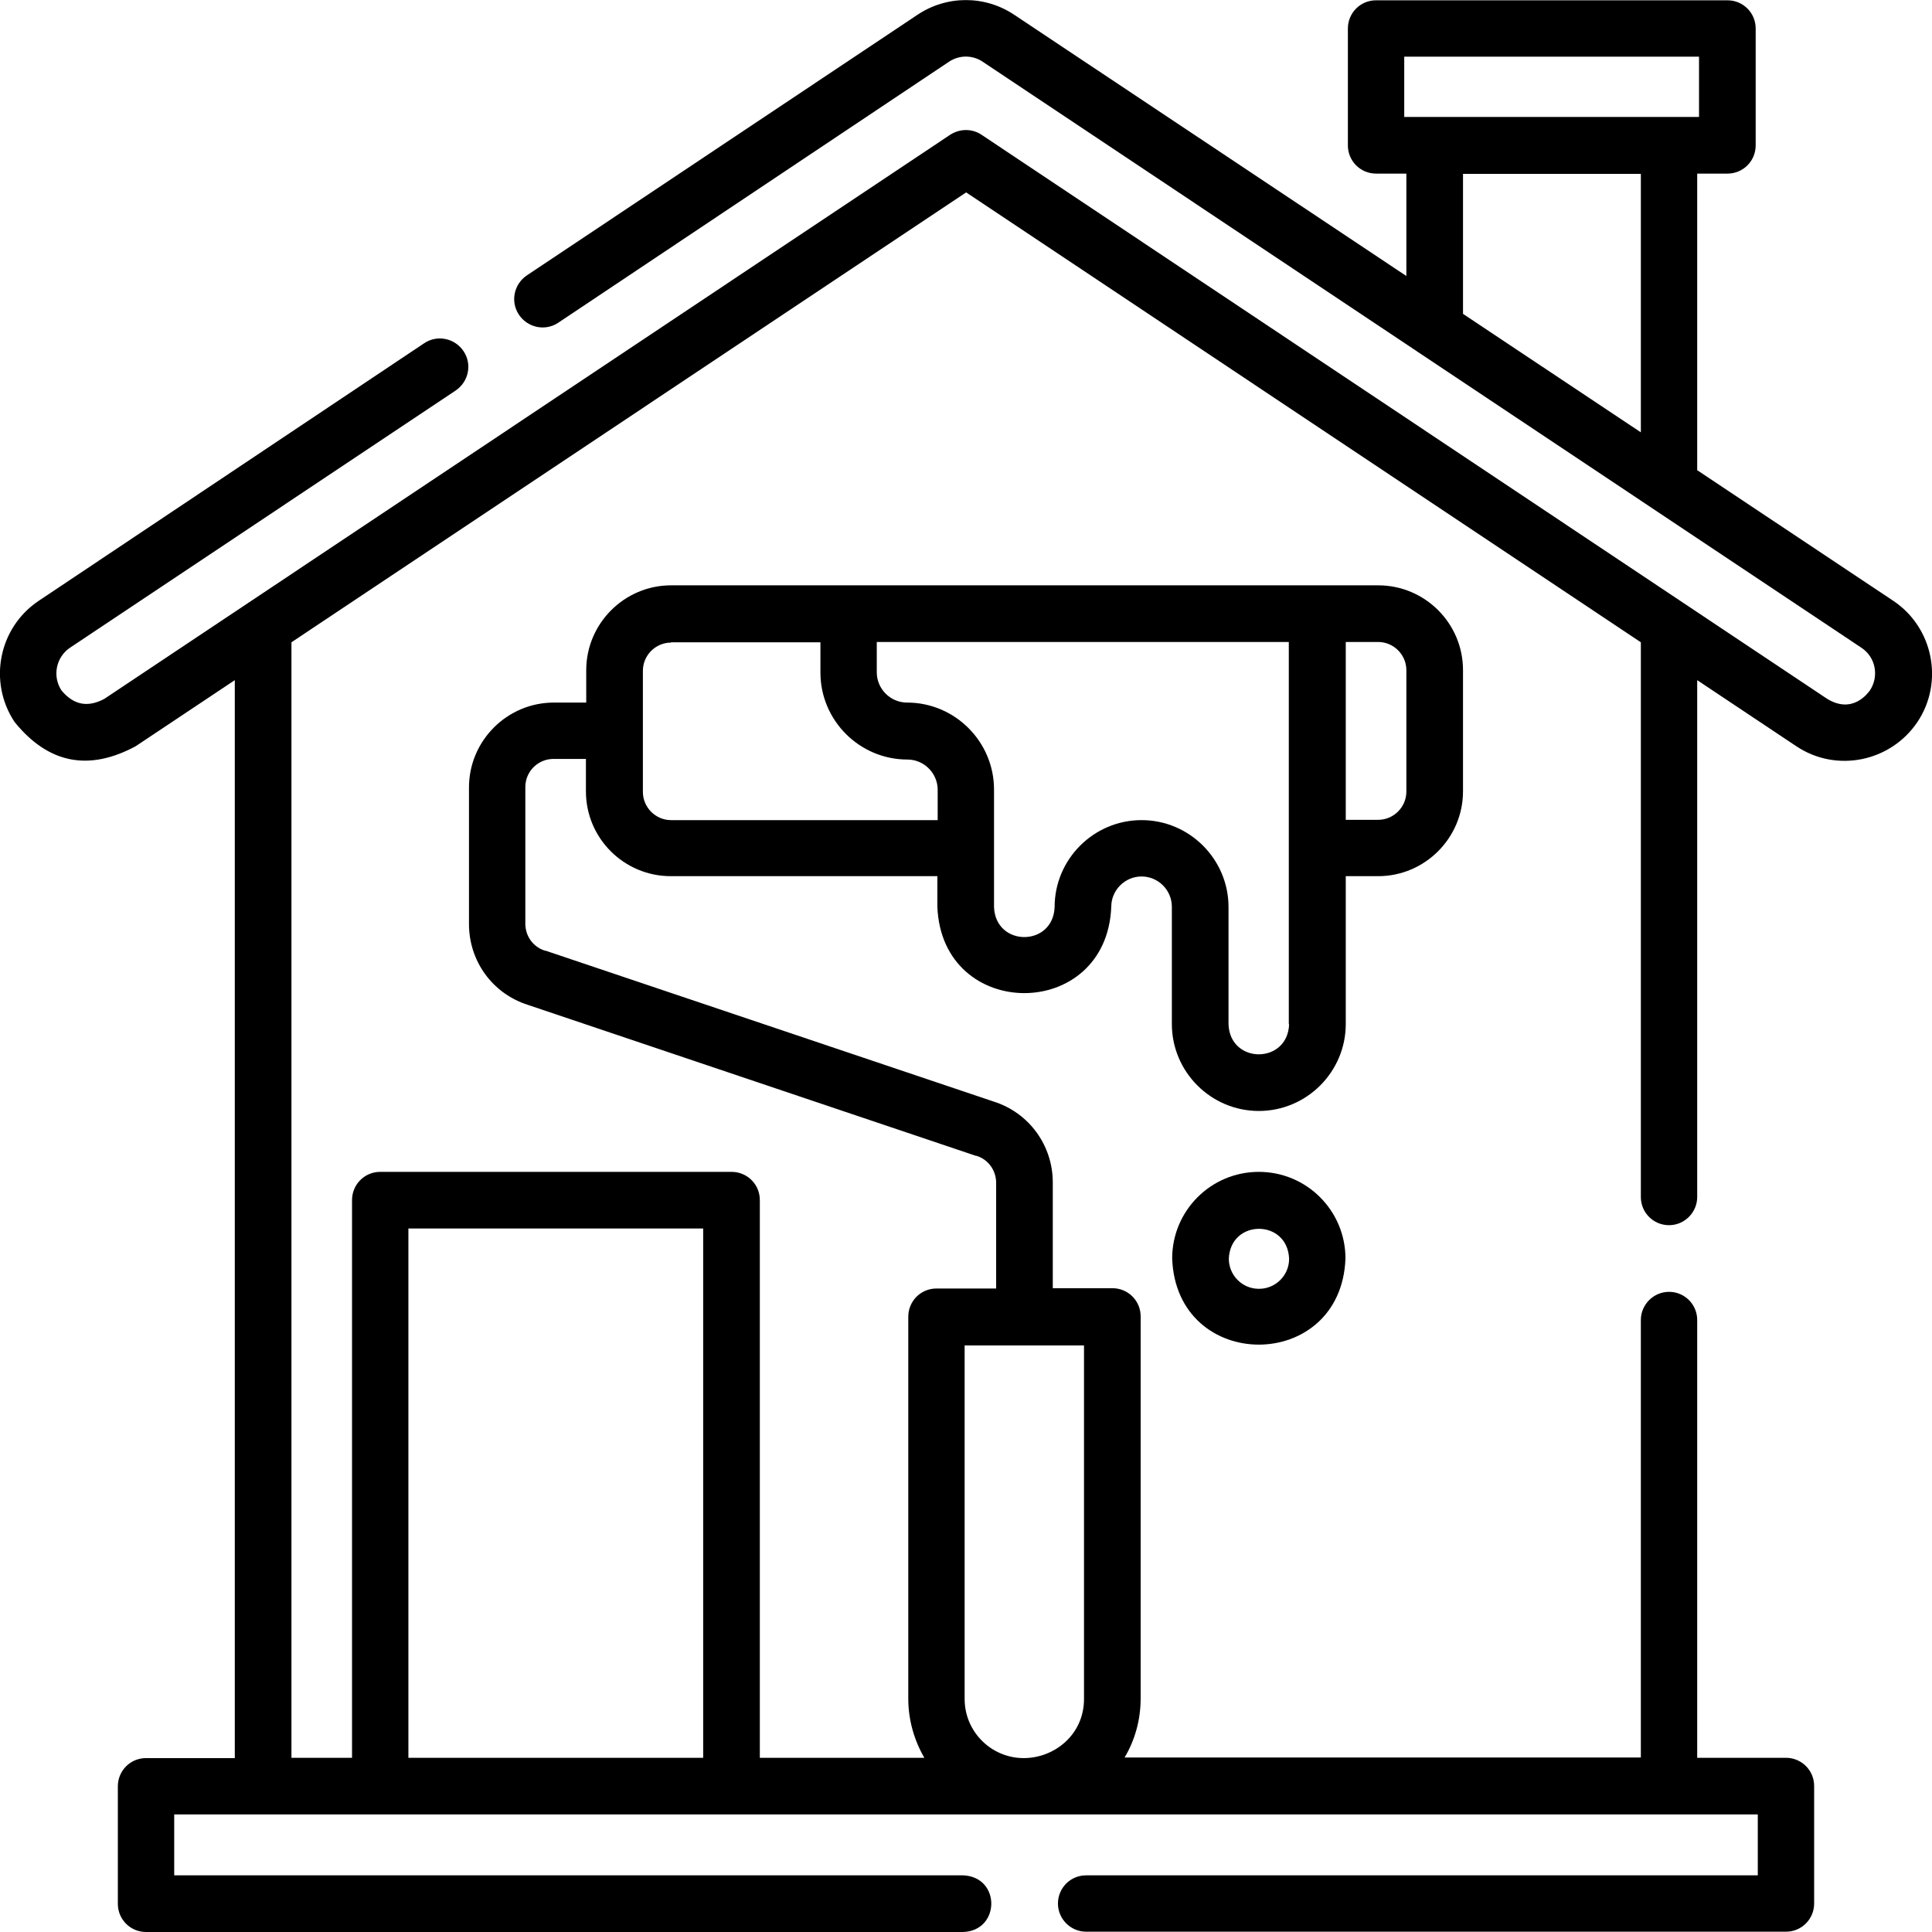 <?xml version="1.0" encoding="UTF-8"?> <svg xmlns="http://www.w3.org/2000/svg" id="Livello_2" data-name="Livello 2" viewBox="0 0 63.77 63.77"><g id="Livello_1-2" data-name="Livello 1"><g><path d="M62.49,19.83l-6.47-4.31V5.73h1c.52,0,.93-.42.93-.93V.94c0-.52-.42-.93-.93-.93h-11.6c-.52,0-.93.42-.93.93v3.86c0,.52.42.93.93.93h1v3.38L33.48.49c-.97-.65-2.23-.65-3.2,0l-12.89,8.6c-.43.29-.55.87-.26,1.3.29.43.87.55,1.3.26L31.32,2.04c.34-.23.78-.23,1.12,0l29,19.34c.47.31.59.94.28,1.41-.06.08-.57.8-1.42.27L32.4,4.45c-.31-.21-.72-.21-1.04,0L3.44,23.07c-.55.29-1.01.2-1.41-.28-.31-.47-.18-1.1.28-1.41l12.73-8.49c.43-.29.55-.87.26-1.3-.29-.43-.87-.55-1.3-.26L1.28,19.83c-1.32.88-1.68,2.67-.8,4,1.11,1.37,2.44,1.64,4,.8l3.27-2.18v35.58h-2.93c-.52,0-.93.42-.93.93v3.88c0,.52.42.93.93.93h26.97c1.23-.04,1.25-1.82,0-1.87H5.75v-2.01h52.27v2.01h-22.17c-.52,0-.93.42-.93.93s.42.93.93.93h23.1c.52,0,.93-.42.93-.93v-3.88c0-.52-.42-.93-.93-.93h-2.93v-14.45c0-.52-.42-.93-.93-.93s-.93.42-.93.93v14.44h-17.04c.34-.57.53-1.24.53-1.95v-12.61c0-.52-.42-.93-.93-.93h-1.97v-3.49c0-1.22-.78-2.3-1.95-2.67l-14.79-4.98s-.01,0-.02,0c-.39-.12-.65-.48-.65-.89v-4.51c0-.52.42-.93.93-.93h1.07v1.07c0,1.55,1.26,2.8,2.8,2.8h8.8v1.01c.15,3.8,5.59,3.8,5.74,0,0-.55.45-1,1-1s1,.45,1,1v3.87c0,1.58,1.29,2.87,2.87,2.87s2.87-1.29,2.87-2.87v-4.88h1.07c1.54,0,2.8-1.26,2.8-2.8v-4c0-1.55-1.26-2.8-2.8-2.8h-23.34c-1.54,0-2.8,1.26-2.8,2.8v1.07h-1.07c-1.54,0-2.8,1.26-2.8,2.8v4.51c0,1.23.78,2.3,1.95,2.67l14.78,4.98s.01,0,.02,0c.39.12.65.48.65.89v3.49h-1.97c-.52,0-.93.42-.93.93v12.61c0,.71.2,1.38.53,1.95h-5.43v-18.41c0-.52-.42-.93-.93-.93h-11.6c-.52,0-.93.42-.93.93v18.41h-2V21.2L31.89,6.35l22.27,14.85v18.31c0,.52.42.93.93.93s.93-.42.93-.93v-17.06l3.27,2.18c1.33.89,3.12.51,4-.8.88-1.32.52-3.12-.8-4h0ZM46.35,1.87h9.73v1.99h-9.73v-1.99ZM48.29,5.74h5.87v8.53l-5.87-3.91v-4.62ZM42.55,33.81c-.05,1.32-1.95,1.32-2,0v-3.87c0-1.58-1.29-2.87-2.87-2.87s-2.87,1.29-2.87,2.87c-.05,1.32-1.95,1.32-2,0v-3.88c0-1.58-1.29-2.87-2.87-2.87-.55,0-1-.45-1-1v-1h13.6s0,12.62,0,12.62ZM46.42,22.13v4c0,.51-.42.93-.93.93h-1.07v-5.87h1.07c.51,0,.93.42.93.93ZM22.15,21.2h4.93v1c0,1.58,1.29,2.87,2.87,2.87.55,0,1,.45,1,1v1h-8.8c-.51,0-.93-.42-.93-.93v-4c0-.51.42-.93.93-.93h0ZM31.85,44.41h3.93v11.67c0,1.17-.97,1.95-1.99,1.95-1.07,0-1.95-.87-1.95-1.95v-11.67h0ZM13.48,40.55h9.73v17.47h-9.73v-17.47Z"></path><path d="M41.55,38.68c-1.58,0-2.86,1.28-2.86,2.86.14,3.79,5.58,3.79,5.72,0,0-1.58-1.28-2.86-2.86-2.86h0ZM41.55,42.54c-.55,0-.99-.45-.99-.99.05-1.32,1.94-1.32,1.99,0,0,.55-.45.99-.99.99h0Z"></path></g></g></svg> 